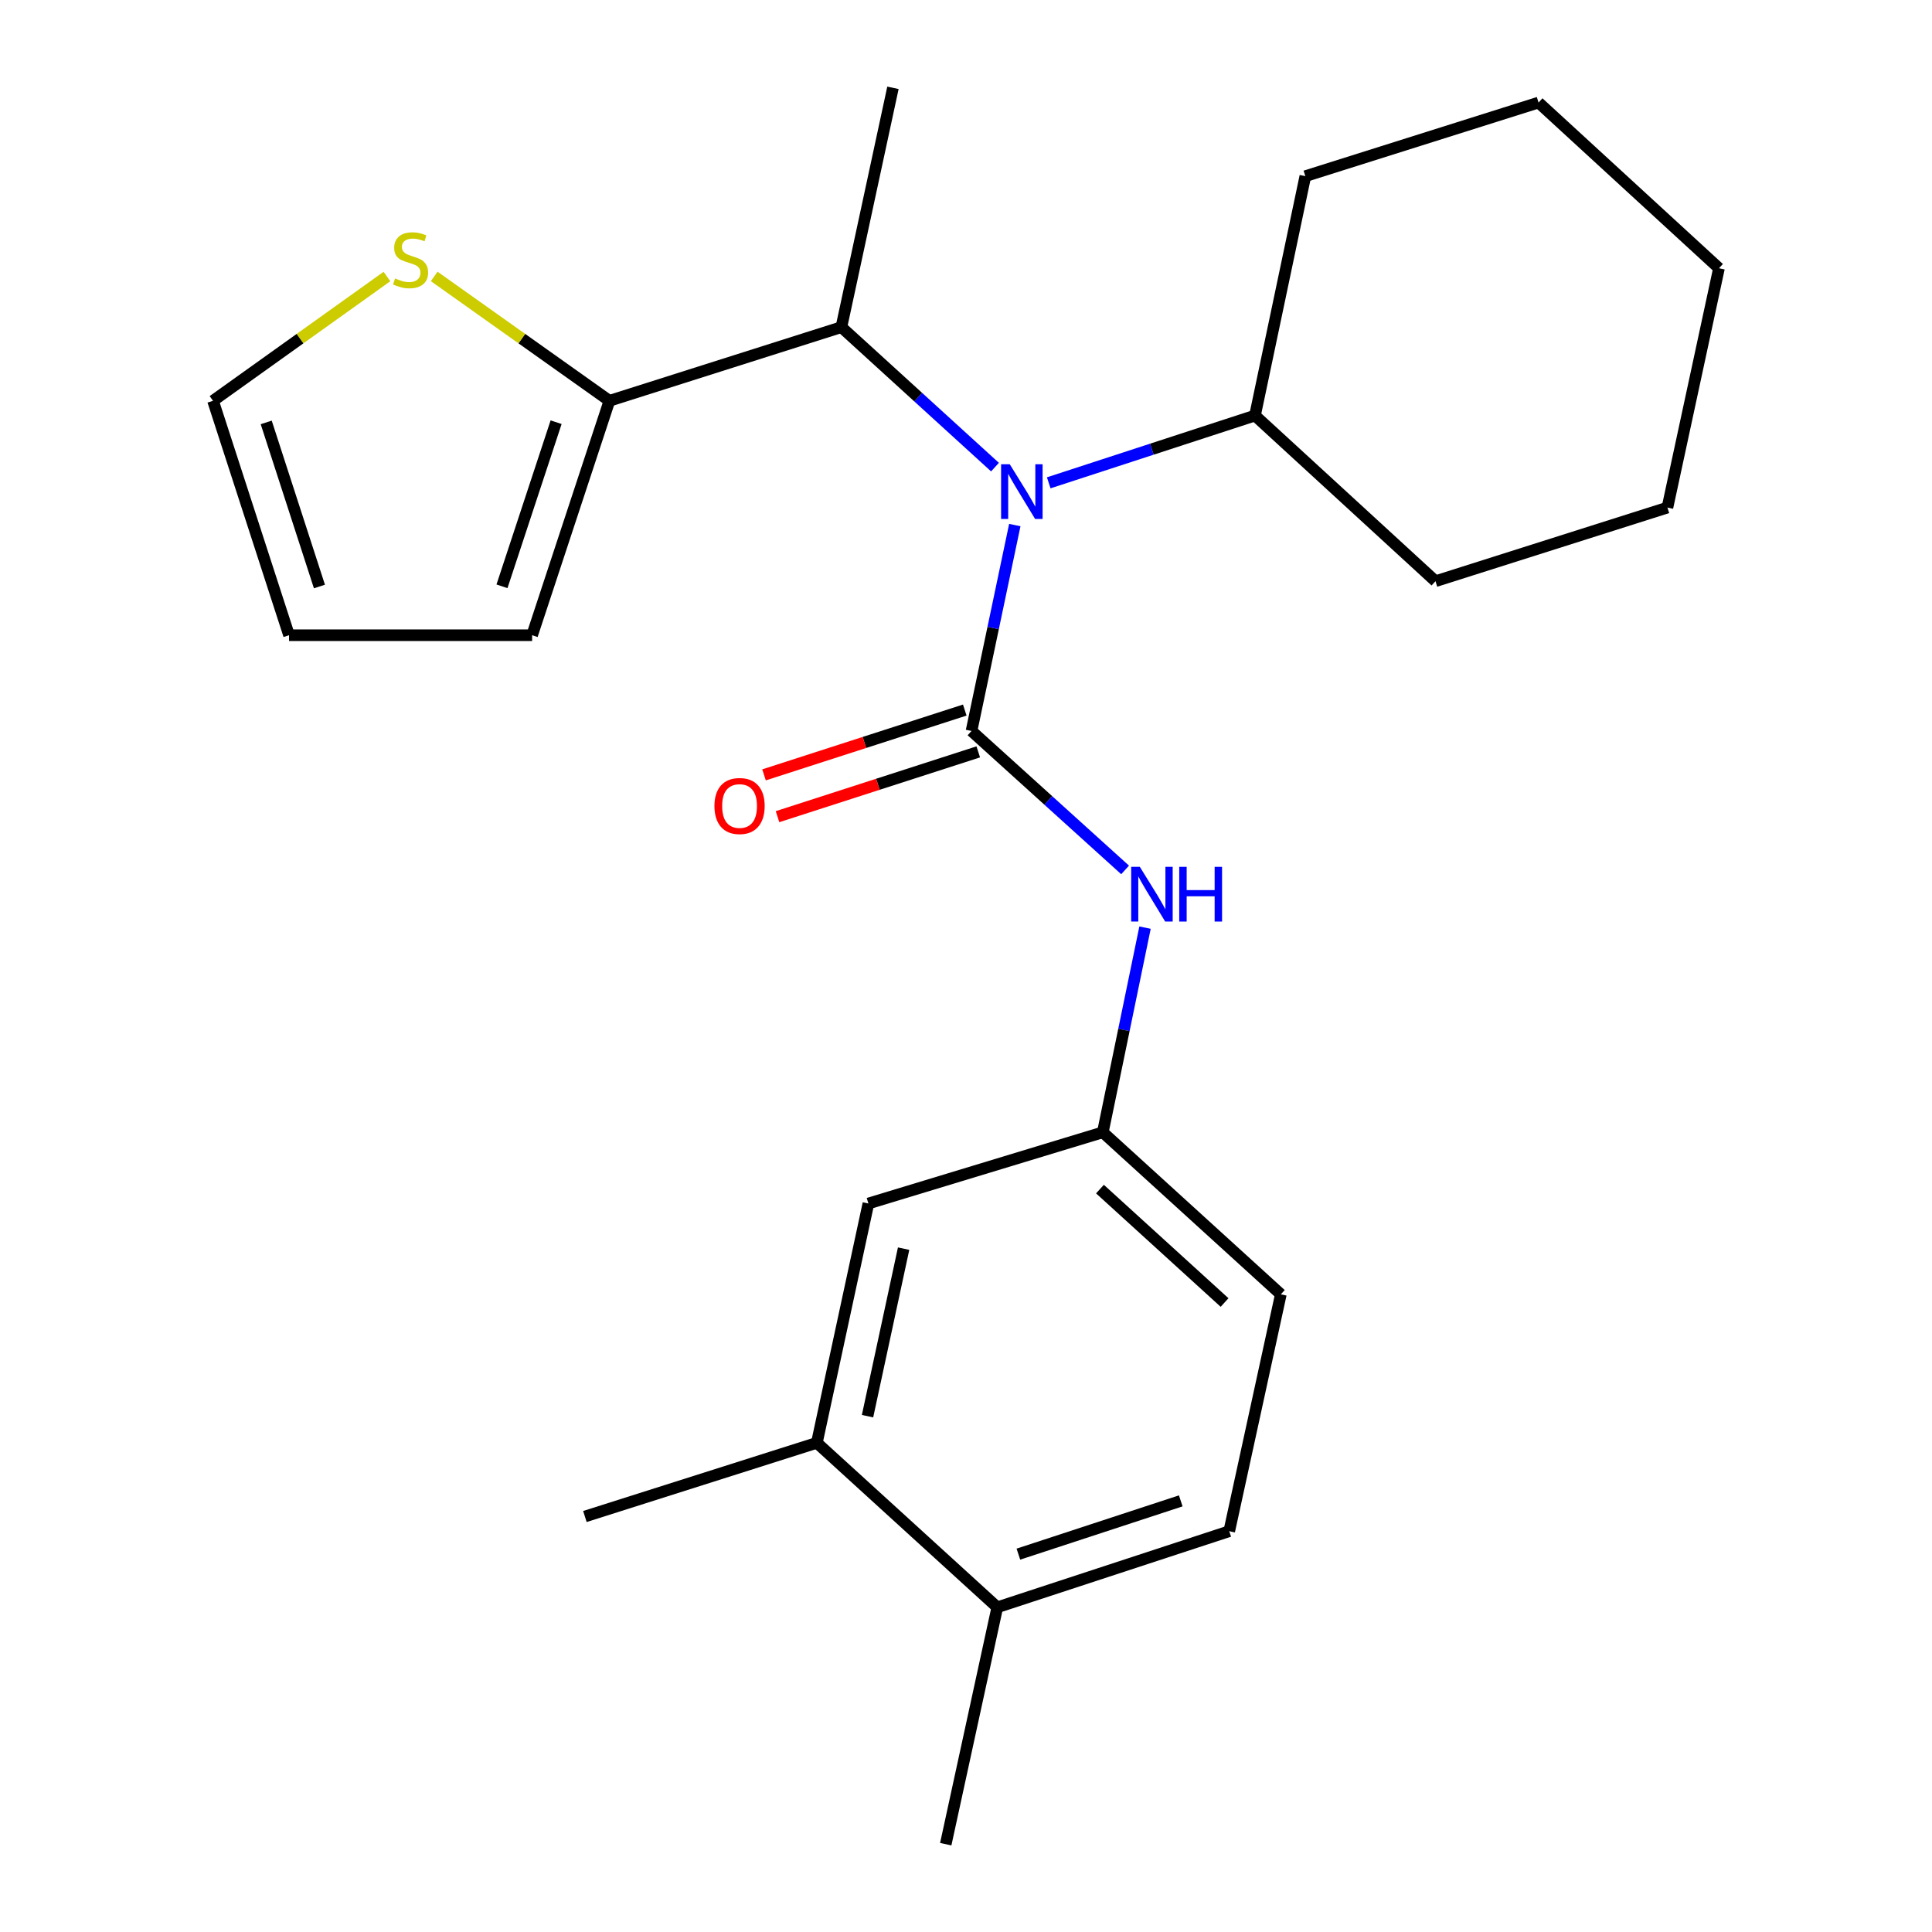 <?xml version='1.0' encoding='iso-8859-1'?>
<svg version='1.1' baseProfile='full'
              xmlns='http://www.w3.org/2000/svg'
                      xmlns:rdkit='http://www.rdkit.org/xml'
                      xmlns:xlink='http://www.w3.org/1999/xlink'
                  xml:space='preserve'
width='1000px' height='1000px' viewBox='0 0 1000 1000'>
<!-- END OF HEADER -->
<rect style='opacity:1.0;fill:#FFFFFF;stroke:none' width='1000' height='1000' x='0' y='0'> </rect>
<path class='bond-0' d='M 502.855,378.348 L 514.058,325.061' style='fill:none;fill-rule:evenodd;stroke:#000000;stroke-width:6px;stroke-linecap:butt;stroke-linejoin:miter;stroke-opacity:1' />
<path class='bond-0' d='M 514.058,325.061 L 525.261,271.773' style='fill:none;fill-rule:evenodd;stroke:#0000FF;stroke-width:6px;stroke-linecap:butt;stroke-linejoin:miter;stroke-opacity:1' />
<path class='bond-1' d='M 502.855,378.348 L 542.601,414.309' style='fill:none;fill-rule:evenodd;stroke:#000000;stroke-width:6px;stroke-linecap:butt;stroke-linejoin:miter;stroke-opacity:1' />
<path class='bond-1' d='M 542.601,414.309 L 582.347,450.269' style='fill:none;fill-rule:evenodd;stroke:#0000FF;stroke-width:6px;stroke-linecap:butt;stroke-linejoin:miter;stroke-opacity:1' />
<path class='bond-5' d='M 499.362,367.529 L 447.409,384.3' style='fill:none;fill-rule:evenodd;stroke:#000000;stroke-width:6px;stroke-linecap:butt;stroke-linejoin:miter;stroke-opacity:1' />
<path class='bond-5' d='M 447.409,384.3 L 395.456,401.071' style='fill:none;fill-rule:evenodd;stroke:#FF0000;stroke-width:6px;stroke-linecap:butt;stroke-linejoin:miter;stroke-opacity:1' />
<path class='bond-5' d='M 506.348,389.168 L 454.395,405.939' style='fill:none;fill-rule:evenodd;stroke:#000000;stroke-width:6px;stroke-linecap:butt;stroke-linejoin:miter;stroke-opacity:1' />
<path class='bond-5' d='M 454.395,405.939 L 402.442,422.71' style='fill:none;fill-rule:evenodd;stroke:#FF0000;stroke-width:6px;stroke-linecap:butt;stroke-linejoin:miter;stroke-opacity:1' />
<path class='bond-3' d='M 515.004,241.782 L 475.251,205.556' style='fill:none;fill-rule:evenodd;stroke:#0000FF;stroke-width:6px;stroke-linecap:butt;stroke-linejoin:miter;stroke-opacity:1' />
<path class='bond-3' d='M 475.251,205.556 L 435.498,169.33' style='fill:none;fill-rule:evenodd;stroke:#000000;stroke-width:6px;stroke-linecap:butt;stroke-linejoin:miter;stroke-opacity:1' />
<path class='bond-12' d='M 542.817,249.91 L 596.2,232.497' style='fill:none;fill-rule:evenodd;stroke:#0000FF;stroke-width:6px;stroke-linecap:butt;stroke-linejoin:miter;stroke-opacity:1' />
<path class='bond-12' d='M 596.2,232.497 L 649.582,215.085' style='fill:none;fill-rule:evenodd;stroke:#000000;stroke-width:6px;stroke-linecap:butt;stroke-linejoin:miter;stroke-opacity:1' />
<path class='bond-7' d='M 592.666,480.141 L 581.742,533.11' style='fill:none;fill-rule:evenodd;stroke:#0000FF;stroke-width:6px;stroke-linecap:butt;stroke-linejoin:miter;stroke-opacity:1' />
<path class='bond-7' d='M 581.742,533.11 L 570.818,586.078' style='fill:none;fill-rule:evenodd;stroke:#000000;stroke-width:6px;stroke-linecap:butt;stroke-linejoin:miter;stroke-opacity:1' />
<path class='bond-2' d='M 315.438,207.455 L 435.498,169.33' style='fill:none;fill-rule:evenodd;stroke:#000000;stroke-width:6px;stroke-linecap:butt;stroke-linejoin:miter;stroke-opacity:1' />
<path class='bond-4' d='M 315.438,207.455 L 270.091,175.264' style='fill:none;fill-rule:evenodd;stroke:#000000;stroke-width:6px;stroke-linecap:butt;stroke-linejoin:miter;stroke-opacity:1' />
<path class='bond-4' d='M 270.091,175.264 L 224.743,143.074' style='fill:none;fill-rule:evenodd;stroke:#CCCC00;stroke-width:6px;stroke-linecap:butt;stroke-linejoin:miter;stroke-opacity:1' />
<path class='bond-8' d='M 315.438,207.455 L 275.418,328.791' style='fill:none;fill-rule:evenodd;stroke:#000000;stroke-width:6px;stroke-linecap:butt;stroke-linejoin:miter;stroke-opacity:1' />
<path class='bond-8' d='M 287.841,218.533 L 259.827,303.468' style='fill:none;fill-rule:evenodd;stroke:#000000;stroke-width:6px;stroke-linecap:butt;stroke-linejoin:miter;stroke-opacity:1' />
<path class='bond-16' d='M 435.498,169.33 L 462.191,45.455' style='fill:none;fill-rule:evenodd;stroke:#000000;stroke-width:6px;stroke-linecap:butt;stroke-linejoin:miter;stroke-opacity:1' />
<path class='bond-10' d='M 200.286,143.122 L 155.273,175.288' style='fill:none;fill-rule:evenodd;stroke:#CCCC00;stroke-width:6px;stroke-linecap:butt;stroke-linejoin:miter;stroke-opacity:1' />
<path class='bond-10' d='M 155.273,175.288 L 110.26,207.455' style='fill:none;fill-rule:evenodd;stroke:#000000;stroke-width:6px;stroke-linecap:butt;stroke-linejoin:miter;stroke-opacity:1' />
<path class='bond-6' d='M 422.802,746.803 L 449.482,622.928' style='fill:none;fill-rule:evenodd;stroke:#000000;stroke-width:6px;stroke-linecap:butt;stroke-linejoin:miter;stroke-opacity:1' />
<path class='bond-6' d='M 449.033,733.009 L 467.709,646.297' style='fill:none;fill-rule:evenodd;stroke:#000000;stroke-width:6px;stroke-linecap:butt;stroke-linejoin:miter;stroke-opacity:1' />
<path class='bond-17' d='M 422.802,746.803 L 302.742,784.94' style='fill:none;fill-rule:evenodd;stroke:#000000;stroke-width:6px;stroke-linecap:butt;stroke-linejoin:miter;stroke-opacity:1' />
<path class='bond-24' d='M 422.802,746.803 L 516.195,831.934' style='fill:none;fill-rule:evenodd;stroke:#000000;stroke-width:6px;stroke-linecap:butt;stroke-linejoin:miter;stroke-opacity:1' />
<path class='bond-9' d='M 570.818,586.078 L 449.482,622.928' style='fill:none;fill-rule:evenodd;stroke:#000000;stroke-width:6px;stroke-linecap:butt;stroke-linejoin:miter;stroke-opacity:1' />
<path class='bond-15' d='M 570.818,586.078 L 662.96,669.946' style='fill:none;fill-rule:evenodd;stroke:#000000;stroke-width:6px;stroke-linecap:butt;stroke-linejoin:miter;stroke-opacity:1' />
<path class='bond-15' d='M 569.334,615.474 L 633.833,674.182' style='fill:none;fill-rule:evenodd;stroke:#000000;stroke-width:6px;stroke-linecap:butt;stroke-linejoin:miter;stroke-opacity:1' />
<path class='bond-13' d='M 275.418,328.791 L 149.61,328.791' style='fill:none;fill-rule:evenodd;stroke:#000000;stroke-width:6px;stroke-linecap:butt;stroke-linejoin:miter;stroke-opacity:1' />
<path class='bond-26' d='M 110.26,207.455 L 149.61,328.791' style='fill:none;fill-rule:evenodd;stroke:#000000;stroke-width:6px;stroke-linecap:butt;stroke-linejoin:miter;stroke-opacity:1' />
<path class='bond-26' d='M 137.792,218.64 L 165.337,303.576' style='fill:none;fill-rule:evenodd;stroke:#000000;stroke-width:6px;stroke-linecap:butt;stroke-linejoin:miter;stroke-opacity:1' />
<path class='bond-11' d='M 516.195,831.934 L 636.255,792.545' style='fill:none;fill-rule:evenodd;stroke:#000000;stroke-width:6px;stroke-linecap:butt;stroke-linejoin:miter;stroke-opacity:1' />
<path class='bond-11' d='M 527.116,804.42 L 611.158,776.848' style='fill:none;fill-rule:evenodd;stroke:#000000;stroke-width:6px;stroke-linecap:butt;stroke-linejoin:miter;stroke-opacity:1' />
<path class='bond-18' d='M 516.195,831.934 L 489.515,954.545' style='fill:none;fill-rule:evenodd;stroke:#000000;stroke-width:6px;stroke-linecap:butt;stroke-linejoin:miter;stroke-opacity:1' />
<path class='bond-19' d='M 649.582,215.085 L 743,300.835' style='fill:none;fill-rule:evenodd;stroke:#000000;stroke-width:6px;stroke-linecap:butt;stroke-linejoin:miter;stroke-opacity:1' />
<path class='bond-20' d='M 649.582,215.085 L 675.643,91.184' style='fill:none;fill-rule:evenodd;stroke:#000000;stroke-width:6px;stroke-linecap:butt;stroke-linejoin:miter;stroke-opacity:1' />
<path class='bond-14' d='M 636.255,792.545 L 662.96,669.946' style='fill:none;fill-rule:evenodd;stroke:#000000;stroke-width:6px;stroke-linecap:butt;stroke-linejoin:miter;stroke-opacity:1' />
<path class='bond-22' d='M 743,300.835 L 863.06,262.722' style='fill:none;fill-rule:evenodd;stroke:#000000;stroke-width:6px;stroke-linecap:butt;stroke-linejoin:miter;stroke-opacity:1' />
<path class='bond-21' d='M 675.643,91.184 L 796.348,53.085' style='fill:none;fill-rule:evenodd;stroke:#000000;stroke-width:6px;stroke-linecap:butt;stroke-linejoin:miter;stroke-opacity:1' />
<path class='bond-23' d='M 796.348,53.085 L 889.74,138.847' style='fill:none;fill-rule:evenodd;stroke:#000000;stroke-width:6px;stroke-linecap:butt;stroke-linejoin:miter;stroke-opacity:1' />
<path class='bond-25' d='M 863.06,262.722 L 889.74,138.847' style='fill:none;fill-rule:evenodd;stroke:#000000;stroke-width:6px;stroke-linecap:butt;stroke-linejoin:miter;stroke-opacity:1' />
<path  class='atom-1' d='M 522.643 240.288
L 531.923 255.288
Q 532.843 256.768, 534.323 259.448
Q 535.803 262.128, 535.883 262.288
L 535.883 240.288
L 539.643 240.288
L 539.643 268.608
L 535.763 268.608
L 525.803 252.208
Q 524.643 250.288, 523.403 248.088
Q 522.203 245.888, 521.843 245.208
L 521.843 268.608
L 518.163 268.608
L 518.163 240.288
L 522.643 240.288
' fill='#0000FF'/>
<path  class='atom-2' d='M 589.975 448.675
L 599.255 463.675
Q 600.175 465.155, 601.655 467.835
Q 603.135 470.515, 603.215 470.675
L 603.215 448.675
L 606.975 448.675
L 606.975 476.995
L 603.095 476.995
L 593.135 460.595
Q 591.975 458.675, 590.735 456.475
Q 589.535 454.275, 589.175 453.595
L 589.175 476.995
L 585.495 476.995
L 585.495 448.675
L 589.975 448.675
' fill='#0000FF'/>
<path  class='atom-2' d='M 610.375 448.675
L 614.215 448.675
L 614.215 460.715
L 628.695 460.715
L 628.695 448.675
L 632.535 448.675
L 632.535 476.995
L 628.695 476.995
L 628.695 463.915
L 614.215 463.915
L 614.215 476.995
L 610.375 476.995
L 610.375 448.675
' fill='#0000FF'/>
<path  class='atom-5' d='M 204.508 144.108
Q 204.828 144.228, 206.148 144.788
Q 207.468 145.348, 208.908 145.708
Q 210.388 146.028, 211.828 146.028
Q 214.508 146.028, 216.068 144.748
Q 217.628 143.428, 217.628 141.148
Q 217.628 139.588, 216.828 138.628
Q 216.068 137.668, 214.868 137.148
Q 213.668 136.628, 211.668 136.028
Q 209.148 135.268, 207.628 134.548
Q 206.148 133.828, 205.068 132.308
Q 204.028 130.788, 204.028 128.228
Q 204.028 124.668, 206.428 122.468
Q 208.868 120.268, 213.668 120.268
Q 216.948 120.268, 220.668 121.828
L 219.748 124.908
Q 216.348 123.508, 213.788 123.508
Q 211.028 123.508, 209.508 124.668
Q 207.988 125.788, 208.028 127.748
Q 208.028 129.268, 208.788 130.188
Q 209.588 131.108, 210.708 131.628
Q 211.868 132.148, 213.788 132.748
Q 216.348 133.548, 217.868 134.348
Q 219.388 135.148, 220.468 136.788
Q 221.588 138.388, 221.588 141.148
Q 221.588 145.068, 218.948 147.188
Q 216.348 149.268, 211.988 149.268
Q 209.468 149.268, 207.548 148.708
Q 205.668 148.188, 203.428 147.268
L 204.508 144.108
' fill='#CCCC00'/>
<path  class='atom-6' d='M 369.795 417.185
Q 369.795 410.385, 373.155 406.585
Q 376.515 402.785, 382.795 402.785
Q 389.075 402.785, 392.435 406.585
Q 395.795 410.385, 395.795 417.185
Q 395.795 424.065, 392.395 427.985
Q 388.995 431.865, 382.795 431.865
Q 376.555 431.865, 373.155 427.985
Q 369.795 424.105, 369.795 417.185
M 382.795 428.665
Q 387.115 428.665, 389.435 425.785
Q 391.795 422.865, 391.795 417.185
Q 391.795 411.625, 389.435 408.825
Q 387.115 405.985, 382.795 405.985
Q 378.475 405.985, 376.115 408.785
Q 373.795 411.585, 373.795 417.185
Q 373.795 422.905, 376.115 425.785
Q 378.475 428.665, 382.795 428.665
' fill='#FF0000'/>
</svg>
